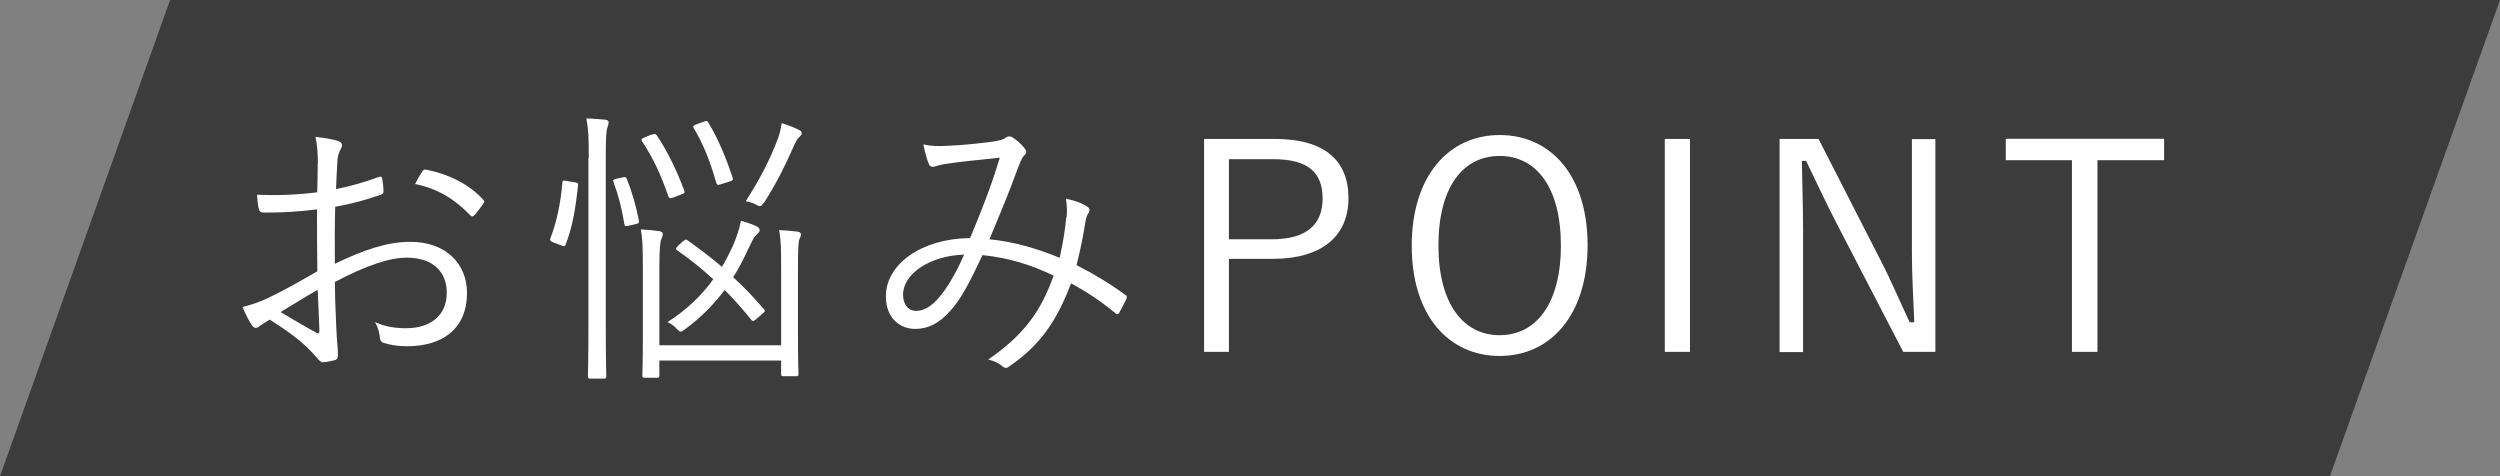 <?xml version="1.0" encoding="UTF-8"?><svg id="_イヤー_2" xmlns="http://www.w3.org/2000/svg" viewBox="0 0 147 28"><rect x="0" y="0" width="147" height="28" fill="#808080" stroke="none"/><defs><style>.cls-1{fill:#fff;}.cls-2{fill:#3c3c3c;}</style></defs><g id="product"><polygon class="cls-2" points="137 28 0 28 10 0 147 0 137 28"/><g><path class="cls-1" d="M18.69,9.65c0-.73-.05-1.21-.14-1.6,.53,.05,1.09,.15,1.36,.25,.14,.05,.2,.14,.2,.25,0,.07-.03,.14-.08,.22-.08,.17-.19,.37-.2,.87-.03,.46-.05,.94-.07,1.48,.85-.17,1.68-.41,2.5-.71,.14-.05,.2-.03,.22,.12,.03,.24,.07,.48,.07,.71,0,.15-.05,.17-.19,.22-.88,.31-1.63,.51-2.65,.7-.03,1.1-.03,2.23-.02,3.35,1.61-.78,3.03-1.29,4.44-1.29,2.09,0,3.33,1.29,3.33,3.01,0,2.06-1.39,3.13-3.54,3.13-.46,0-.97-.07-1.36-.2-.17-.05-.22-.17-.24-.44-.03-.22-.1-.48-.27-.78,.63,.29,1.26,.36,1.82,.36,1.36,0,2.4-.68,2.4-2.09,0-1.24-.83-2.06-2.35-2.06-1,0-2.35,.44-4.23,1.43,0,.61,.03,1.55,.08,2.6,.03,.8,.1,1.34,.1,1.61,0,.24-.02,.34-.19,.39-.2,.05-.53,.12-.71,.12-.15,0-.24-.17-.65-.61-.61-.66-1.46-1.26-2.46-1.9-.25,.15-.42,.27-.58,.37-.08,.07-.15,.12-.24,.12-.1,0-.17-.07-.25-.19-.15-.22-.34-.59-.53-1.04,.48-.12,.99-.27,1.65-.6,.75-.36,1.72-.9,2.75-1.5-.02-1.21-.02-2.46-.02-3.64-1.14,.14-1.92,.19-3.11,.19-.22,0-.29-.08-.32-.25-.05-.2-.08-.48-.1-.8,1.04,.05,2.21,.02,3.54-.14,.02-.61,.03-1.09,.03-1.67Zm-2.19,8.7c.82,.48,1.39,.83,2.11,1.22,.12,.07,.17,.03,.17-.12-.03-.73-.05-1.48-.1-2.41-.78,.44-1.36,.82-2.18,1.31Zm8.31-8.24c.07-.12,.12-.15,.24-.14,1.33,.27,2.53,.85,3.37,1.78,.07,.08,.07,.14,0,.22-.14,.2-.36,.51-.54,.7-.08,.08-.15,.07-.22,0-.9-.95-1.92-1.58-3.25-1.85,.12-.25,.25-.48,.41-.71Z"/><path class="cls-1" d="M33.8,10.72c.19,.03,.2,.05,.19,.19-.14,1.29-.32,2.43-.73,3.47-.05,.12-.08,.12-.25,.05l-.46-.17c-.2-.08-.22-.14-.19-.24,.37-.95,.61-2.09,.71-3.3,.02-.12,.03-.12,.25-.08l.48,.08Zm.82-1.43c0-1.21-.02-1.68-.14-2.33,.44,.02,.82,.05,1.12,.08,.12,.02,.19,.07,.19,.15s-.03,.19-.07,.29c-.07,.2-.1,.63-.1,1.75v9.88c0,2.02,.03,2.92,.03,3.01,0,.12-.02,.14-.14,.14h-.8c-.12,0-.14-.02-.14-.14,0-.08,.03-.99,.03-2.99V9.29Zm2.01,1.14c.15-.03,.19-.02,.22,.08,.31,.75,.58,1.72,.71,2.43,.03,.15,.02,.19-.19,.24l-.44,.1c-.17,.03-.2,.02-.22-.12-.14-.88-.36-1.72-.63-2.43-.05-.15-.02-.17,.17-.22l.37-.08Zm9.3,5.39c0-1.17,0-1.65-.12-2.29,.42,.02,.76,.05,1.09,.09,.12,.02,.2,.08,.2,.17s-.05,.15-.08,.24c-.07,.15-.1,.42-.1,1.8v3.89c0,1.48,.03,2.18,.03,2.26,0,.12-.02,.14-.15,.14h-.73c-.12,0-.14-.02-.14-.14v-.78h-7.16v.87c0,.12-.02,.14-.14,.14h-.71c-.14,0-.15-.02-.15-.14,0-.1,.03-.73,.03-2.26v-4.01c0-1.27-.02-1.77-.12-2.31,.43,.02,.75,.05,1.07,.1,.14,.02,.22,.07,.22,.14,0,.14-.03,.2-.08,.32-.07,.17-.12,.49-.12,1.73v4.52h7.16v-4.47Zm-7.62-7.89c.17-.07,.22-.08,.31,.03,.66,.99,1.16,2.04,1.61,3.23,.05,.14,.03,.17-.19,.25l-.44,.17c-.2,.07-.25,.07-.31-.09-.41-1.19-.88-2.23-1.53-3.2-.07-.1-.07-.15,.14-.24l.41-.17Zm1.85,6.27c.12-.12,.17-.14,.27-.07,.71,.51,1.39,1.02,2.02,1.56,.22-.37,.42-.76,.61-1.16,.24-.54,.41-1.04,.51-1.55,.36,.1,.7,.22,.9,.32,.15,.07,.2,.14,.2,.25,0,.08-.12,.19-.25,.32s-.22,.37-.39,.7c-.27,.59-.56,1.17-.92,1.73,.65,.59,1.24,1.22,1.8,1.87,.08,.1,.1,.14-.07,.27l-.36,.31c-.17,.15-.22,.15-.29,.07-.49-.61-1.02-1.21-1.58-1.77-.6,.8-1.34,1.58-2.33,2.31-.12,.08-.19,.14-.25,.14s-.14-.05-.24-.17c-.17-.19-.34-.29-.54-.39,1.17-.75,2.04-1.61,2.69-2.52-.66-.61-1.38-1.19-2.12-1.7-.1-.07-.1-.12,.05-.27l.29-.27Zm1.22-7.04c.17-.07,.2-.07,.27,.05,.58,.95,1.04,2.07,1.43,3.23,.03,.14,.02,.17-.2,.24l-.48,.15c-.19,.07-.24,.05-.29-.1-.34-1.19-.71-2.18-1.31-3.18-.07-.12-.05-.17,.15-.24l.42-.15Zm5.56,.95c-.08,.1-.17,.27-.24,.42-.48,1.1-1.02,2.21-1.75,3.35-.12,.15-.17,.24-.27,.24-.05,0-.14-.03-.25-.1-.19-.1-.39-.15-.58-.19,.87-1.36,1.43-2.45,1.92-3.76,.07-.2,.15-.51,.19-.83,.39,.12,.73,.25,1.04,.41,.1,.05,.14,.08,.14,.19s-.1,.17-.19,.27Z"/><path class="cls-1" d="M62.72,12.77c.03-.39,.02-.73-.05-1.09,.56,.12,1.02,.29,1.27,.48,.14,.08,.15,.22,.08,.34-.08,.12-.15,.25-.19,.51-.12,.77-.32,1.78-.53,2.58,.97,.49,1.97,1.09,2.87,1.75,.1,.05,.1,.12,.07,.22-.12,.24-.31,.63-.44,.85-.07,.1-.15,.07-.22,0-.95-.78-1.79-1.31-2.6-1.75-.85,2.21-1.78,3.59-3.57,4.84-.2,.15-.27,.17-.43,.07-.24-.22-.51-.34-.87-.43,2.14-1.48,3.11-2.87,3.84-4.93-1.21-.6-2.6-1.05-4.18-1.21-.77,1.65-1.29,2.62-1.87,3.25-.66,.77-1.34,1.09-2.09,1.09-.85,0-1.72-.59-1.72-1.92,0-1.89,2.11-3.4,4.95-3.42,.65-1.56,1.19-2.89,1.75-4.73-1.17,.12-2.4,.25-2.99,.34-.41,.05-.61,.12-.75,.15-.07,.03-.14,.05-.2,.05-.1,0-.15-.03-.2-.1-.12-.24-.24-.66-.36-1.22,.46,.1,.82,.12,1.48,.08,.75-.03,1.67-.12,2.6-.24,.42-.07,.63-.12,.78-.24,.12-.1,.27-.08,.36-.03,.27,.17,.54,.41,.73,.65,.14,.17,.14,.29,0,.41-.17,.17-.25,.42-.41,.82-.56,1.56-1.09,2.77-1.65,4.13,1.43,.14,2.8,.54,4.13,1.09,.19-.87,.32-1.65,.39-2.4Zm-9.62,4.56c0,.56,.29,.95,.77,.95,.41,0,.88-.22,1.38-.83,.36-.42,.9-1.24,1.44-2.48-2.04,.07-3.59,1.14-3.59,2.36Z"/><path class="cls-1" d="M74.96,8.17c2.92,0,4.33,1.26,4.33,3.48s-1.55,3.57-4.45,3.57h-2.58v5.47h-1.46V8.17h4.16Zm-2.7,5.9h2.52c2.06,0,2.99-.88,2.99-2.4s-.85-2.31-2.89-2.31h-2.62v4.71Z"/><path class="cls-1" d="M93.35,14.42c0,4.11-2.18,6.51-5.17,6.51s-5.17-2.36-5.17-6.48,2.19-6.51,5.17-6.51,5.17,2.35,5.17,6.48Zm-8.77,.02c0,3.45,1.48,5.27,3.6,5.27s3.6-1.82,3.6-5.27-1.46-5.27-3.6-5.27-3.6,1.8-3.6,5.27Z"/><path class="cls-1" d="M99.37,20.69h-1.48V8.17h1.48v12.53Z"/><path class="cls-1" d="M113.8,20.69h-1.89l-3.93-7.58c-.7-1.36-1.14-2.33-1.78-3.65h-.25c.02,1.41,.07,2.63,.07,4.03v7.21h-1.38V8.17h2.29l3.59,7.02c.73,1.41,1.17,2.5,1.77,3.76h.27c-.05-1.34-.14-2.63-.14-4.11v-6.66h1.38v12.53Z"/><path class="cls-1" d="M127.26,9.42h-3.93v11.27h-1.5V9.42h-3.89v-1.26h9.31v1.26Z"/></g></g></svg>